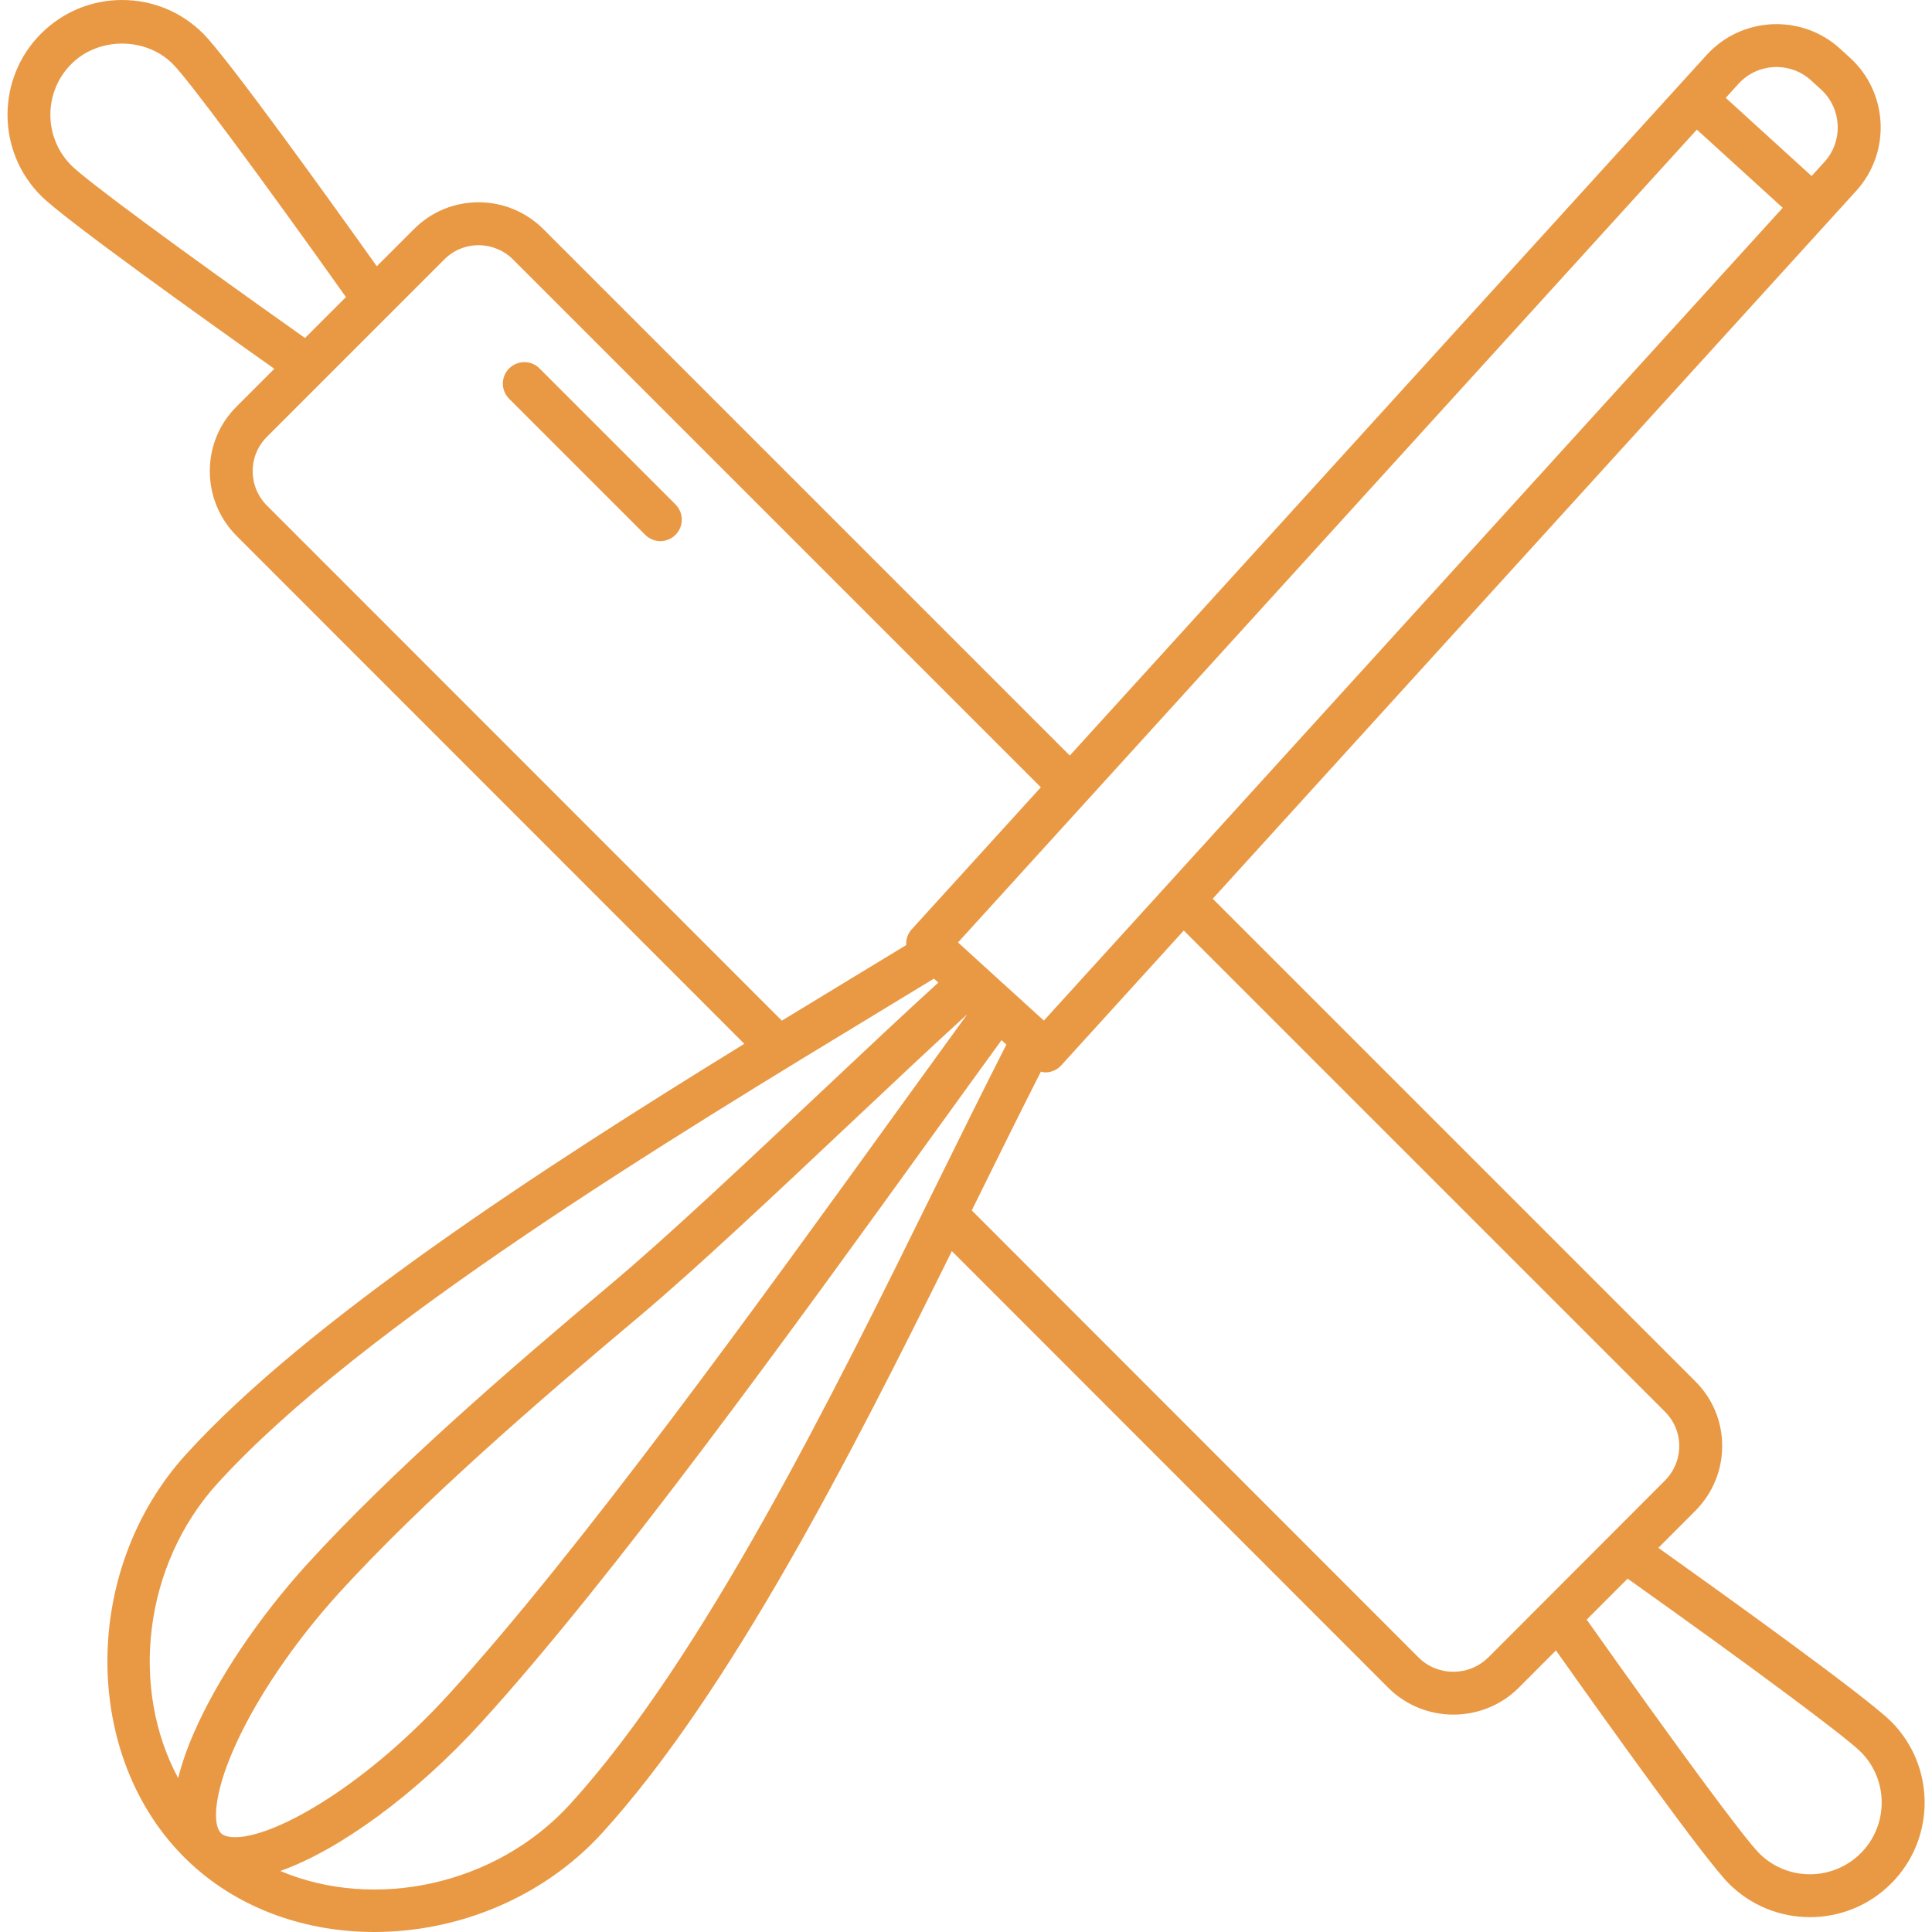 <svg xmlns="http://www.w3.org/2000/svg" viewBox="0 0 361.64 364.46" width="60" height="60">
    <path fill="#E99944" d="M355.32,324.74c-4.71-4.71-32.32-24.51-43.89-32.75l6.94-6.95c3.29-3.29,5.11-7.67,5.1-12.31-.01-4.62-1.83-8.95-5.1-12.18l-91.01-91.01,121.38-133.52c6.61-7.26,6.08-18.54-1.18-25.15l-1.86-1.69c-7.26-6.61-18.54-6.07-25.15,1.18l-120.15,132.17L101.13,43.26c-3.29-3.29-7.64-5.1-12.27-5.1h-.04c-4.62.01-8.95,1.83-12.18,5.1l-6.97,6.97c-8.24-11.58-28.04-39.18-32.75-43.89C32.83,2.25,27.4,0,21.62,0S10.42,2.26,6.33,6.35c-8.43,8.43-8.43,22.16,0,30.59,4.51,4.51,31.26,23.61,44.01,32.63l-7.06,7.06c-3.29,3.25-5.1,7.58-5.11,12.2-.01,4.64,1.8,9.02,5.1,12.31l95.73,95.77c-38.56,23.72-82.4,52.25-105.28,77.4-20.28,22.27-19.74,58.5,1.16,77.52,9.33,8.49,21.69,12.63,34.32,12.63,15.68,0,31.78-6.38,43.01-18.71,24.04-26.41,46.96-71.34,65.94-109.74l82.38,82.43c3.37,3.34,7.81,5.01,12.25,5.01s8.89-1.68,12.27-5.03l7.06-7.08c10.04,14.19,28.19,39.56,32.62,43.99,4.22,4.22,9.76,6.33,15.3,6.33s11.08-2.11,15.3-6.33c8.44-8.43,8.44-22.16,0-30.59ZM40.32,345.85c-1.59-1.44-1.54-7.03,2.35-15.89,4.07-9.3,11.31-20.02,19.83-29.41,15.86-17.4,37.52-36.12,56.6-52.14,10.71-8.99,26.25-23.64,39.96-36.56,8.13-7.66,15.83-14.91,21.99-20.51-3.99,5.49-8.28,11.43-12.79,17.67-26.81,37.12-60.17,83.33-84.91,110.51-15.57,17.09-32.21,26.69-39.98,27.05-.97.03-2.33-.04-3.07-.71ZM195.51,192.53l-16.2-14.74L318.69,24.45l16.2,14.75-139.38,153.33ZM340.24,15.17l1.86,1.69c3.95,3.61,4.25,9.75.64,13.71l-2.4,2.64-16.2-14.75,2.4-2.65c3.6-3.95,9.74-4.25,13.71-.64ZM12.05,31.21c-5.28-5.28-5.28-13.86,0-19.14,5.12-5.13,14.02-5.13,19.14,0,2.93,2.93,16.22,20.83,32.66,43.97l-7.72,7.72C32.14,46.79,14.95,34.11,12.05,31.21ZM48.98,95.41c-1.76-1.76-2.73-4.09-2.72-6.56,0-2.45.97-4.74,2.72-6.48l33.4-33.4c1.72-1.74,4.01-2.7,6.46-2.71h.02c2.46,0,4.78.96,6.54,2.72l99.54,99.54-24.36,26.79c-.77.84-1.1,1.92-1.03,2.97l-7.35,4.46c-5.17,3.14-10.57,6.41-16.12,9.8L48.98,95.41ZM39.69,279.76c26.88-29.53,84.58-64.52,126.72-90.07l8.36-5.08.83.75c-6.23,5.66-13.91,12.89-22.08,20.58-13.63,12.85-29.09,27.41-39.62,36.25-19.29,16.19-41.2,35.14-57.39,52.9-9.09,10.02-16.84,21.54-21.26,31.61-1.38,3.14-2.38,6.04-3.05,8.72-9.09-16.84-6.64-40.15,7.48-55.66ZM106.19,340.29c-14.12,15.51-37.09,20.13-54.72,12.66,11.13-3.95,25.56-14.44,37.89-27.99,25.05-27.52,58.56-73.93,85.48-111.22,4.48-6.2,8.71-12.06,12.68-17.52l.92.83c-4.19,8.21-8.63,17.22-13.3,26.68-19.53,39.64-43.84,88.96-68.95,116.56ZM279.32,312.68c-3.63,3.59-9.5,3.58-13.1.02l-84.31-84.36c.17-.34.34-.68.5-1.02,4.39-8.9,8.57-17.37,12.54-25.17.28.06.54.15.83.15.06,0,.13,0,.19,0,1.08-.05,2.09-.53,2.81-1.32l23.12-25.44,90.76,90.76c1.74,1.72,2.7,4.01,2.71,6.46,0,2.47-.96,4.8-2.73,6.57l-33.31,33.36ZM349.59,349.61c-5.28,5.28-13.87,5.28-19.14,0-2.87-2.87-15.55-20.06-32.54-44.08l7.72-7.73c23.13,16.44,41.03,29.74,43.97,32.67,5.28,5.27,5.28,13.86,0,19.14ZM100.37,69.5c-1.58-1.58-4.14-1.58-5.73,0s-1.58,4.14,0,5.73l25.66,25.66c.79.79,1.83,1.19,2.86,1.19s2.07-.4,2.86-1.19c1.58-1.58,1.58-4.14,0-5.73l-25.66-25.66Z"/>
</svg>